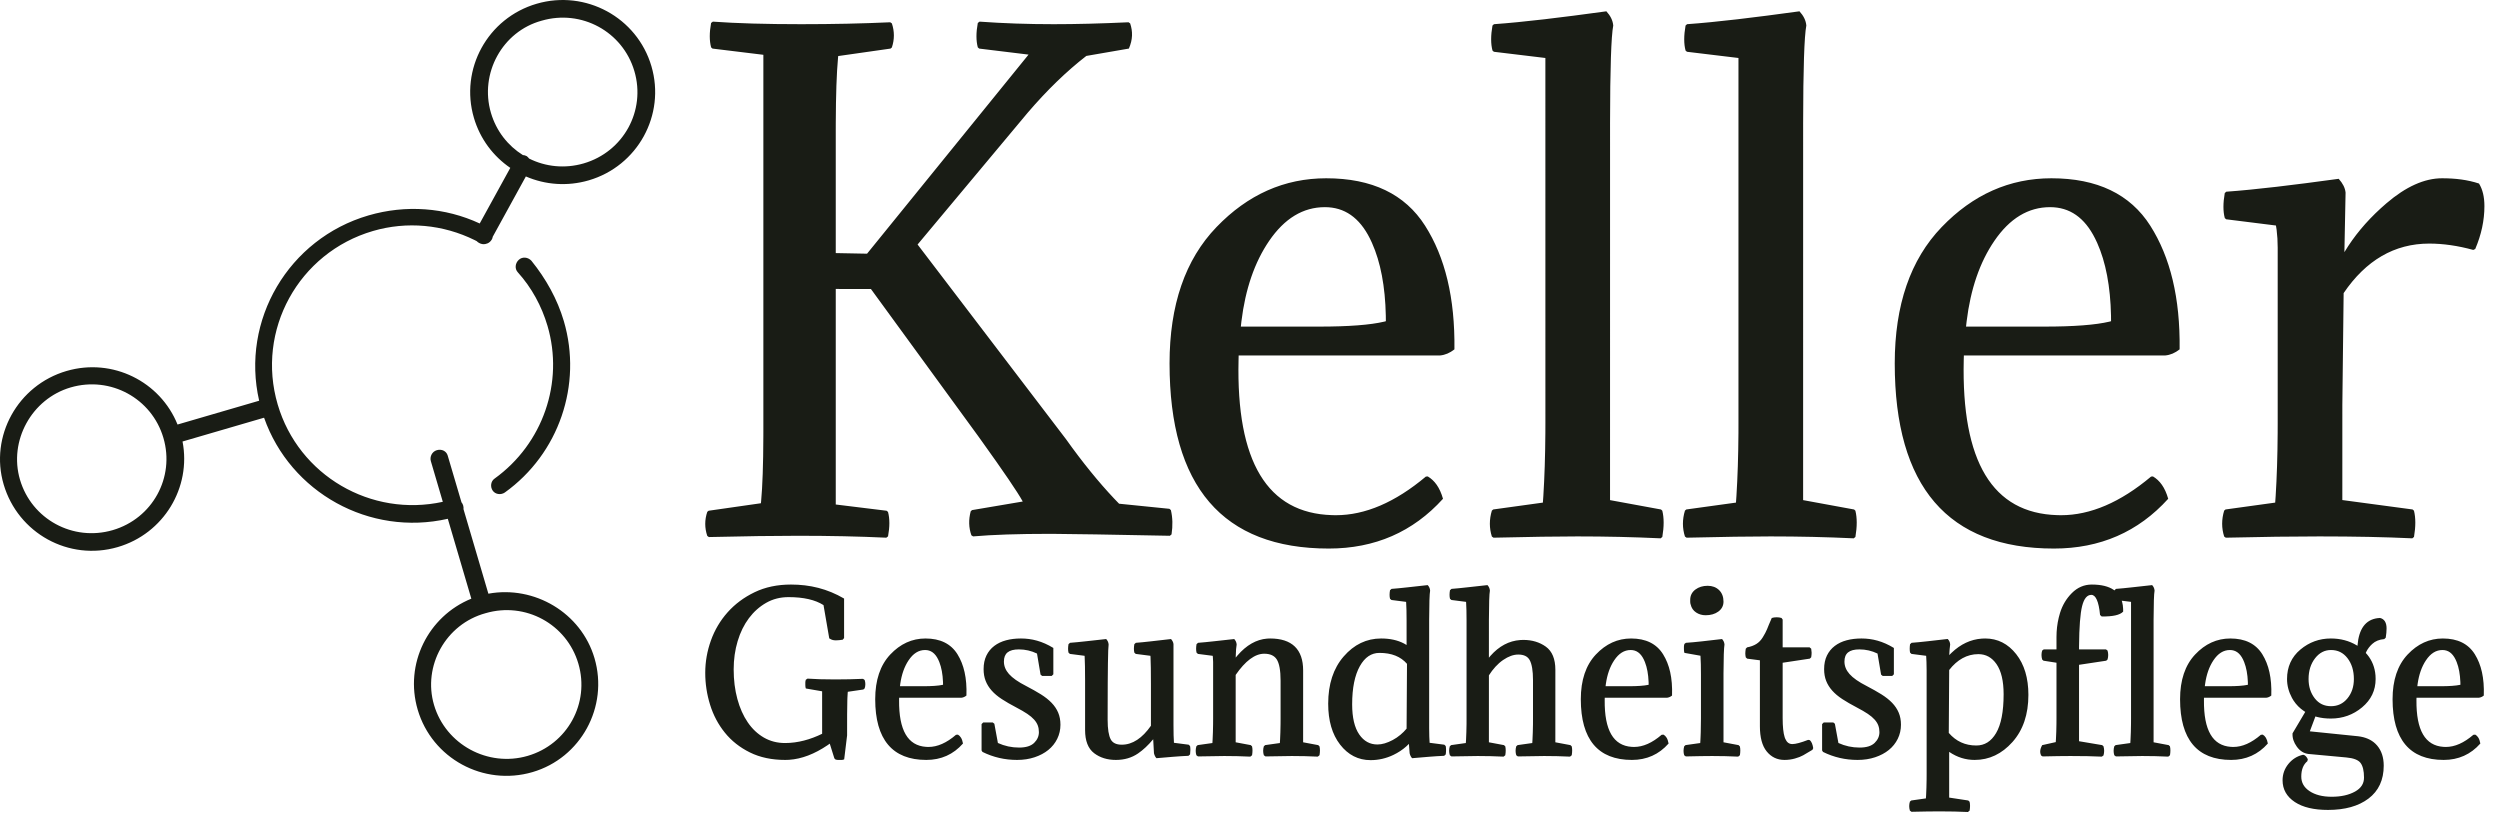 <?xml version="1.0" encoding="UTF-8"?>
<svg width="145px" height="48px" viewBox="0 0 145 48" version="1.1" xmlns="http://www.w3.org/2000/svg" xmlns:xlink="http://www.w3.org/1999/xlink">
    <title>Combined-Shape</title>
    <g id="Page-1" stroke="none" stroke-width="1" fill="none" fill-rule="evenodd">
        <g id="Group-2" fill="#191C15">
            <path d="M115.142,37.032 C115.861,37.032 116.463,37.336 116.939,37.94 C117.411,38.539 117.647,39.328 117.647,40.303 C117.647,41.432 117.339,42.344 116.724,43.035 C116.107,43.727 115.374,44.076 114.531,44.076 C114.003,44.076 113.514,43.922 113.064,43.616 L113.052,43.607 L113.052,46.26 L114.158,46.428 L114.236,46.5 C114.271,46.641 114.271,46.813 114.238,47.016 L114.139,47.096 C113.647,47.072 113.104,47.06 112.51,47.06 C112.072,47.06 111.525,47.068 110.867,47.084 L110.773,47.015 C110.721,46.838 110.721,46.664 110.774,46.494 L110.852,46.428 L111.702,46.307 L111.715,46.115 C111.73,45.838 111.739,45.536 111.743,45.209 L111.745,44.875 L111.744,38.882 C111.742,38.515 111.733,38.236 111.718,38.048 L111.716,38.036 L110.865,37.927 L110.783,37.849 C110.757,37.711 110.757,37.55 110.782,37.366 L110.87,37.283 C111.415,37.243 112.086,37.16 112.966,37.06 C113.052,37.147 113.101,37.247 113.11,37.38 C113.085,37.562 113.067,37.752 113.059,37.949 L113.057,37.994 L113.192,37.86 C113.717,37.359 114.303,37.084 114.947,37.039 L115.142,37.032 Z M138.041,35.841 C138.294,35.9 138.421,36.112 138.421,36.447 C138.421,36.612 138.405,36.792 138.372,36.988 L138.285,37.068 C138,37.09 137.77,37.184 137.59,37.348 C137.443,37.483 137.328,37.633 137.247,37.798 L137.215,37.872 L137.3,37.967 C137.583,38.309 137.743,38.714 137.779,39.18 L137.786,39.384 C137.786,40.041 137.523,40.591 137,41.027 C136.481,41.46 135.876,41.676 135.188,41.676 C134.898,41.676 134.63,41.645 134.385,41.581 L134.294,41.554 L133.97,42.417 L136.774,42.703 C137.191,42.754 137.526,42.898 137.774,43.136 L137.875,43.243 C138.13,43.544 138.256,43.934 138.256,44.41 C138.256,45.234 137.961,45.874 137.372,46.318 C136.79,46.758 136.006,46.976 135.023,46.976 C134.207,46.976 133.566,46.825 133.102,46.519 C132.629,46.207 132.389,45.784 132.389,45.257 C132.389,44.901 132.503,44.583 132.728,44.307 C132.953,44.032 133.234,43.855 133.568,43.779 L133.629,43.785 C133.723,43.828 133.797,43.913 133.853,44.036 L133.827,44.149 C133.592,44.344 133.474,44.639 133.474,45.042 C133.474,45.391 133.63,45.668 133.948,45.882 C134.276,46.101 134.704,46.212 135.235,46.212 C135.783,46.212 136.237,46.11 136.598,45.908 C136.944,45.713 137.113,45.448 137.113,45.102 C137.113,44.707 137.043,44.422 136.909,44.247 C136.78,44.078 136.506,43.97 136.083,43.932 L133.883,43.729 C133.612,43.693 133.387,43.549 133.212,43.301 C133.04,43.059 132.953,42.819 132.967,42.534 L133.705,41.289 L133.633,41.244 C133.383,41.076 133.18,40.87 133.024,40.629 L132.935,40.48 C132.744,40.124 132.648,39.758 132.648,39.384 C132.648,38.679 132.907,38.107 133.422,37.675 C133.933,37.247 134.523,37.032 135.188,37.032 C135.746,37.032 136.248,37.164 136.69,37.429 L136.755,37.471 L136.734,37.458 L136.736,37.431 C136.813,36.484 137.194,35.948 137.896,35.854 L138.041,35.841 Z M82.808,33.936 C82.891,34.03 82.939,34.128 82.947,34.257 C82.913,34.441 82.893,35.009 82.891,35.949 L82.891,42.237 C82.893,42.605 82.902,42.883 82.917,43.071 L82.917,43.082 L83.77,43.192 L83.852,43.27 C83.878,43.408 83.878,43.569 83.853,43.754 L83.762,43.837 C83.193,43.861 82.601,43.916 81.904,43.975 C81.836,43.907 81.789,43.816 81.759,43.689 L81.717,43.145 L81.563,43.293 C81.344,43.488 81.095,43.652 80.815,43.786 C80.395,43.987 79.954,44.088 79.493,44.088 C78.781,44.088 78.189,43.785 77.725,43.185 C77.264,42.59 77.035,41.799 77.035,40.816 C77.035,39.68 77.334,38.765 77.934,38.074 C78.535,37.381 79.261,37.032 80.104,37.032 C80.619,37.032 81.063,37.129 81.435,37.325 L81.582,37.41 L81.582,35.994 C81.582,35.546 81.574,35.197 81.557,34.948 L81.553,34.908 L80.703,34.799 L80.622,34.729 C80.587,34.594 80.587,34.43 80.62,34.235 L80.708,34.155 C81.245,34.116 81.916,34.032 82.808,33.936 Z M45.876,33.904 C46.973,33.904 47.983,34.147 48.957,34.716 L48.957,37.008 L48.877,37.103 C48.731,37.127 48.6,37.14 48.485,37.14 C48.358,37.14 48.251,37.127 48.097,37.026 L47.764,35.096 C47.279,34.788 46.604,34.633 45.735,34.633 C45.258,34.633 44.828,34.742 44.443,34.961 C44.055,35.181 43.72,35.479 43.438,35.854 C43.156,36.231 42.937,36.674 42.784,37.185 C42.63,37.697 42.553,38.243 42.553,38.823 C42.553,39.443 42.624,40.016 42.767,40.541 C42.909,41.064 43.11,41.516 43.37,41.896 C43.629,42.275 43.941,42.569 44.308,42.781 C44.674,42.991 45.082,43.096 45.535,43.096 C46.278,43.096 47.01,42.89 47.684,42.559 L47.683,40.096 L46.739,39.932 C46.725,39.897 46.716,39.852 46.712,39.797 L46.709,39.706 L46.709,39.587 C46.709,39.536 46.718,39.482 46.737,39.426 L46.835,39.36 C47.053,39.376 47.292,39.388 47.553,39.395 C47.815,39.403 48.11,39.407 48.438,39.407 C49.008,39.407 49.547,39.395 50.055,39.372 L50.15,39.438 C50.177,39.519 50.19,39.6 50.19,39.682 C50.19,39.764 50.177,39.846 50.15,39.927 L50.073,39.992 L49.172,40.124 L49.168,40.169 C49.162,40.254 49.156,40.348 49.151,40.453 L49.145,40.617 C49.137,40.846 49.133,41.12 49.133,41.437 L49.132,42.651 L48.963,44.041 C48.918,44.064 48.872,44.076 48.825,44.076 L48.602,44.076 C48.55,44.076 48.499,44.065 48.449,44.045 L48.393,43.984 L48.126,43.131 L48.006,43.217 C47.239,43.737 46.492,44.021 45.765,44.069 L45.547,44.076 C44.765,44.076 44.081,43.931 43.496,43.642 C42.911,43.353 42.427,42.971 42.042,42.494 C41.658,42.019 41.372,41.479 41.185,40.875 C40.998,40.273 40.904,39.656 40.904,39.026 C40.904,38.386 41.014,37.76 41.233,37.149 C41.452,36.537 41.776,35.991 42.203,35.512 C42.631,35.033 43.152,34.645 43.767,34.349 C44.383,34.052 45.087,33.904 45.876,33.904 Z M129.36,37.032 C130.214,37.032 130.836,37.338 131.215,37.949 C131.586,38.546 131.77,39.319 131.735,40.342 C131.642,40.417 131.542,40.46 131.436,40.47 L127.831,40.47 L127.829,40.611 C127.812,42.36 128.335,43.247 129.395,43.318 L129.536,43.323 C130.051,43.323 130.582,43.089 131.13,42.618 L131.242,42.609 C131.38,42.693 131.483,42.834 131.535,43.124 C130.976,43.758 130.264,44.076 129.407,44.076 C127.438,44.076 126.444,42.887 126.444,40.554 C126.444,39.449 126.734,38.583 127.316,37.963 C127.897,37.344 128.58,37.032 129.36,37.032 Z M103.051,35.802 C103.155,35.802 103.248,35.816 103.329,35.843 L103.394,35.934 L103.394,37.545 L104.955,37.545 L105.05,37.625 C105.066,37.726 105.074,37.802 105.074,37.856 C105.074,37.933 105.066,38.022 105.05,38.122 L104.969,38.201 L103.394,38.439 L103.394,41.64 C103.394,42.145 103.433,42.518 103.51,42.756 L103.545,42.849 C103.636,43.059 103.769,43.156 103.956,43.156 C104.145,43.156 104.453,43.075 104.873,42.912 L104.973,42.93 C105.07,43.02 105.133,43.173 105.167,43.392 L105.122,43.489 C104.886,43.632 104.707,43.738 104.584,43.807 C104.456,43.878 104.296,43.941 104.106,43.994 C103.913,44.049 103.71,44.076 103.498,44.076 C103.077,44.076 102.731,43.909 102.466,43.58 C102.203,43.254 102.074,42.766 102.074,42.118 L102.074,38.298 L101.335,38.202 L101.254,38.125 C101.237,38.04 101.228,37.966 101.228,37.904 C101.228,37.835 101.237,37.743 101.253,37.628 L101.331,37.547 C101.539,37.509 101.717,37.443 101.867,37.351 C102.015,37.259 102.139,37.131 102.241,36.964 C102.349,36.789 102.431,36.634 102.487,36.499 C102.545,36.363 102.616,36.164 102.762,35.843 C102.843,35.816 102.94,35.802 103.051,35.802 Z M107.963,37.032 C108.59,37.032 109.2,37.187 109.845,37.581 L109.845,39.109 L109.749,39.205 L109.197,39.205 L109.103,39.128 L108.896,37.906 C108.565,37.745 108.215,37.665 107.845,37.665 C107.252,37.665 106.978,37.893 106.978,38.369 C106.978,38.631 107.075,38.872 107.271,39.093 C107.473,39.322 107.805,39.554 108.266,39.788 C108.589,39.956 108.873,40.117 109.118,40.269 C109.367,40.425 109.575,40.589 109.742,40.762 C109.91,40.937 110.038,41.128 110.125,41.334 C110.213,41.541 110.256,41.775 110.256,42.034 C110.256,42.327 110.194,42.6 110.07,42.852 C109.946,43.104 109.773,43.319 109.551,43.499 C109.33,43.678 109.065,43.818 108.757,43.921 C108.449,44.024 108.11,44.076 107.74,44.076 C107.028,44.076 106.359,43.921 105.735,43.612 L105.682,43.526 L105.682,41.998 L105.777,41.902 L106.33,41.902 L106.423,41.978 L106.628,43.093 C107.015,43.27 107.424,43.359 107.857,43.359 C108.257,43.359 108.547,43.267 108.73,43.088 C108.916,42.906 109.007,42.7 109.007,42.464 C109.007,42.324 108.985,42.196 108.942,42.079 C108.9,41.963 108.829,41.85 108.731,41.739 C108.631,41.627 108.498,41.514 108.333,41.403 C108.163,41.29 107.951,41.166 107.695,41.033 C107.372,40.864 107.093,40.703 106.859,40.55 C106.621,40.395 106.425,40.23 106.27,40.056 C106.114,39.881 105.996,39.692 105.917,39.49 C105.838,39.288 105.799,39.061 105.799,38.811 C105.799,38.511 105.853,38.248 105.961,38.023 C106.07,37.799 106.222,37.612 106.419,37.463 C106.613,37.316 106.841,37.207 107.104,37.137 C107.363,37.067 107.649,37.032 107.963,37.032 Z M53.678,37.032 C54.532,37.032 55.155,37.338 55.534,37.949 C55.904,38.546 56.089,39.319 56.053,40.342 C55.961,40.417 55.861,40.46 55.755,40.47 L52.15,40.47 L52.147,40.611 C52.131,42.36 52.654,43.247 53.713,43.318 L53.854,43.323 C54.37,43.323 54.901,43.089 55.449,42.618 L55.561,42.609 C55.699,42.693 55.802,42.834 55.853,43.124 C55.295,43.758 54.583,44.076 53.725,44.076 C51.757,44.076 50.762,42.887 50.762,40.554 C50.762,39.449 51.052,38.583 51.634,37.963 C52.216,37.344 52.899,37.032 53.678,37.032 Z M141.685,37.032 C142.539,37.032 143.162,37.338 143.541,37.949 C143.912,38.546 144.096,39.319 144.06,40.342 C143.968,40.417 143.868,40.46 143.762,40.47 L140.157,40.47 L140.154,40.611 C140.138,42.36 140.661,43.247 141.72,43.318 L141.862,43.323 C142.377,43.323 142.908,43.089 143.456,42.618 L143.568,42.609 C143.706,42.693 143.809,42.834 143.86,43.124 C143.302,43.758 142.59,44.076 141.732,44.076 C139.764,44.076 138.769,42.887 138.769,40.554 C138.769,39.449 139.059,38.583 139.641,37.963 C140.223,37.344 140.906,37.032 141.685,37.032 Z M67.92,37.064 C68.003,37.158 68.052,37.256 68.062,37.357 L68.062,42.046 C68.062,42.51 68.071,42.852 68.089,43.071 L68.089,43.082 L68.942,43.192 L69.024,43.27 C69.049,43.408 69.049,43.569 69.025,43.754 L68.934,43.837 C68.365,43.861 67.773,43.916 67.075,43.975 C67.008,43.907 66.96,43.816 66.93,43.687 L66.885,42.874 L66.875,42.888 C66.593,43.226 66.303,43.497 66.005,43.701 C65.64,43.951 65.212,44.076 64.723,44.076 C64.225,44.076 63.803,43.946 63.461,43.686 C63.109,43.419 62.935,42.969 62.935,42.344 L62.935,39.475 C62.934,38.838 62.926,38.383 62.911,38.113 L62.906,38.036 L62.055,37.927 L61.975,37.856 C61.94,37.722 61.94,37.558 61.973,37.362 L62.061,37.283 C62.598,37.243 63.269,37.16 64.16,37.064 C64.243,37.158 64.292,37.256 64.3,37.384 C64.266,37.566 64.246,38.834 64.244,41.147 L64.243,41.747 C64.243,42.29 64.306,42.672 64.425,42.889 C64.536,43.09 64.744,43.192 65.064,43.192 C65.686,43.192 66.254,42.812 66.754,42.094 L66.754,39.682 C66.754,38.949 66.746,38.431 66.731,38.129 L66.725,38.036 L65.874,37.927 L65.794,37.856 C65.758,37.722 65.758,37.558 65.792,37.362 L65.88,37.283 C66.346,37.251 66.998,37.168 67.92,37.064 Z M59.212,37.032 C59.839,37.032 60.45,37.187 61.094,37.581 L61.094,39.109 L60.998,39.205 L60.446,39.205 L60.352,39.128 L60.146,37.906 C59.814,37.745 59.464,37.665 59.095,37.665 C58.502,37.665 58.227,37.893 58.227,38.369 C58.227,38.631 58.324,38.872 58.52,39.093 C58.723,39.322 59.054,39.554 59.515,39.788 C59.838,39.956 60.123,40.117 60.368,40.269 C60.617,40.425 60.825,40.589 60.991,40.762 C61.16,40.937 61.288,41.128 61.375,41.334 C61.462,41.541 61.506,41.775 61.506,42.034 C61.506,42.327 61.443,42.6 61.319,42.852 C61.196,43.104 61.022,43.319 60.8,43.499 C60.579,43.678 60.315,43.818 60.007,43.921 C59.699,44.024 59.359,44.076 58.989,44.076 C58.277,44.076 57.609,43.921 56.984,43.612 L56.931,43.526 L56.931,41.998 L57.027,41.902 L57.579,41.902 L57.673,41.978 L57.878,43.093 C58.265,43.27 58.674,43.359 59.107,43.359 C59.507,43.359 59.796,43.267 59.98,43.088 C60.165,42.906 60.256,42.7 60.256,42.464 C60.256,42.324 60.235,42.196 60.192,42.079 C60.149,41.963 60.079,41.85 59.981,41.739 C59.881,41.627 59.748,41.514 59.582,41.403 C59.413,41.29 59.2,41.166 58.945,41.033 C58.621,40.864 58.342,40.703 58.108,40.55 C57.87,40.395 57.674,40.23 57.519,40.056 C57.363,39.881 57.245,39.692 57.167,39.49 C57.088,39.288 57.049,39.061 57.049,38.811 C57.049,38.511 57.102,38.248 57.211,38.023 C57.319,37.799 57.472,37.612 57.668,37.463 C57.862,37.316 58.091,37.207 58.353,37.137 C58.612,37.067 58.899,37.032 59.212,37.032 Z M94.603,37.032 C95.457,37.032 96.08,37.338 96.459,37.949 C96.83,38.546 97.014,39.319 96.978,40.342 C96.886,40.417 96.786,40.46 96.68,40.47 L93.075,40.47 L93.072,40.611 C93.056,42.36 93.579,43.247 94.638,43.318 L94.779,43.323 C95.295,43.323 95.826,43.089 96.374,42.618 L96.486,42.609 C96.624,42.693 96.727,42.834 96.778,43.124 C96.22,43.758 95.508,44.076 94.65,44.076 C92.682,44.076 91.687,42.887 91.687,40.554 C91.687,39.449 91.977,38.583 92.559,37.963 C93.141,37.344 93.824,37.032 94.603,37.032 Z M86.274,33.936 C86.357,34.03 86.405,34.128 86.414,34.257 C86.379,34.441 86.36,35.009 86.357,35.949 L86.356,38.147 L86.446,38.04 C86.944,37.477 87.52,37.169 88.173,37.122 L88.352,37.115 C88.857,37.115 89.292,37.245 89.654,37.503 C90.026,37.77 90.211,38.221 90.211,38.847 L90.21,43.053 L91.084,43.217 L91.16,43.288 C91.194,43.43 91.194,43.602 91.161,43.804 L91.062,43.885 C90.57,43.861 90.07,43.849 89.563,43.849 C89.203,43.849 88.695,43.857 88.037,43.873 L87.943,43.805 C87.891,43.636 87.891,43.461 87.943,43.284 L88.022,43.216 L88.872,43.096 L88.884,42.904 C88.899,42.626 88.909,42.325 88.913,41.998 L88.914,41.664 L88.914,39.444 C88.914,38.901 88.848,38.514 88.721,38.284 C88.602,38.071 88.386,37.964 88.059,37.964 C87.782,37.964 87.489,38.068 87.179,38.281 C86.866,38.496 86.587,38.808 86.357,39.169 L86.356,43.053 L87.23,43.217 L87.306,43.288 C87.34,43.43 87.34,43.602 87.307,43.804 L87.208,43.885 C86.716,43.861 86.216,43.849 85.709,43.849 C85.349,43.849 84.841,43.857 84.183,43.873 L84.09,43.805 C84.037,43.636 84.037,43.461 84.089,43.284 L84.168,43.216 L85.018,43.096 L85.031,42.904 C85.045,42.626 85.055,42.325 85.059,41.998 L85.06,41.664 L85.06,35.994 C85.06,35.546 85.052,35.197 85.035,34.948 L85.031,34.908 L84.181,34.799 L84.1,34.729 C84.065,34.594 84.065,34.43 84.098,34.235 L84.186,34.155 C84.708,34.116 85.375,34.032 86.274,33.936 Z M73.665,37.032 C74.931,37.032 75.582,37.659 75.582,38.882 L75.581,43.053 L76.456,43.217 L76.531,43.288 C76.566,43.43 76.566,43.602 76.532,43.804 L76.433,43.885 C75.941,43.861 75.438,43.849 74.922,43.849 C74.563,43.849 74.054,43.857 73.397,43.873 L73.303,43.805 C73.25,43.636 73.25,43.461 73.303,43.284 L73.381,43.216 L74.232,43.096 L74.244,42.904 C74.259,42.626 74.268,42.325 74.272,41.998 L74.274,41.664 L74.274,39.479 C74.274,38.884 74.197,38.47 74.049,38.242 C73.907,38.025 73.67,37.916 73.324,37.916 C72.783,37.916 72.225,38.339 71.669,39.145 L71.669,43.053 L72.543,43.217 L72.618,43.288 C72.653,43.43 72.653,43.602 72.62,43.804 L72.52,43.885 C72.029,43.861 71.525,43.849 71.009,43.849 C70.65,43.849 70.141,43.857 69.484,43.873 L69.39,43.805 C69.338,43.636 69.338,43.461 69.39,43.284 L69.468,43.216 L70.319,43.096 L70.331,42.904 C70.346,42.626 70.356,42.325 70.359,41.998 L70.361,41.664 L70.361,38.393 C70.361,38.29 70.356,38.193 70.346,38.101 L70.337,38.037 L69.481,37.927 L69.401,37.856 C69.366,37.722 69.366,37.558 69.399,37.362 L69.487,37.283 C70.024,37.243 70.695,37.16 71.586,37.064 C71.669,37.158 71.718,37.256 71.726,37.384 C71.699,37.527 71.682,37.746 71.674,38.04 L71.671,38.141 L71.773,38.018 C72.292,37.417 72.866,37.089 73.493,37.039 L73.665,37.032 Z M121.323,33.904 C121.87,33.904 122.298,34.007 122.602,34.217 L122.637,34.243 L122.726,34.155 C123.263,34.116 123.934,34.032 124.825,33.936 C124.908,34.03 124.956,34.128 124.965,34.257 C124.93,34.441 124.911,35.009 124.908,35.949 L124.908,43.053 L125.782,43.217 L125.857,43.288 C125.892,43.43 125.892,43.602 125.859,43.804 L125.759,43.885 C125.268,43.861 124.764,43.849 124.248,43.849 C123.889,43.849 123.38,43.857 122.723,43.873 L122.629,43.805 C122.577,43.636 122.577,43.461 122.629,43.284 L122.707,43.216 L123.558,43.096 L123.57,42.904 C123.585,42.626 123.595,42.325 123.598,41.998 L123.6,41.664 L123.6,34.908 L123.06,34.841 L123.081,34.903 C123.116,35.029 123.136,35.168 123.142,35.319 L123.143,35.474 C122.954,35.675 122.541,35.763 121.897,35.755 L121.803,35.668 C121.729,34.879 121.549,34.502 121.299,34.502 C121.055,34.502 120.875,34.708 120.763,35.152 C120.654,35.587 120.594,36.363 120.585,37.475 L120.584,37.664 L122.145,37.664 L122.237,37.732 C122.289,37.901 122.289,38.076 122.237,38.253 L122.159,38.321 L120.584,38.559 L120.584,42.991 L121.926,43.217 L122.002,43.284 C122.054,43.461 122.054,43.639 122.002,43.816 L121.905,43.885 C121.414,43.861 120.808,43.849 120.089,43.849 C119.667,43.849 119.127,43.857 118.47,43.873 L118.38,43.815 C118.307,43.648 118.307,43.467 118.447,43.218 L119.234,43.042 L119.246,42.854 C119.261,42.587 119.271,42.297 119.274,41.984 L119.276,41.664 L119.276,38.438 L118.523,38.321 L118.446,38.253 C118.394,38.076 118.394,37.901 118.446,37.732 L118.538,37.664 L119.276,37.664 L119.276,36.949 C119.276,36.559 119.32,36.183 119.407,35.822 L119.48,35.554 C119.618,35.105 119.847,34.719 120.168,34.398 C120.495,34.07 120.882,33.904 121.323,33.904 Z M99.88,37.064 C99.963,37.158 100.011,37.256 100.02,37.383 C99.986,37.581 99.966,38.145 99.963,39.063 L99.963,43.053 L100.837,43.217 L100.913,43.293 C100.921,43.335 100.927,43.373 100.932,43.407 C100.936,43.443 100.938,43.483 100.938,43.526 C100.938,43.569 100.936,43.613 100.932,43.66 C100.928,43.706 100.922,43.754 100.914,43.804 L100.814,43.885 C100.322,43.861 99.819,43.849 99.303,43.849 C99.124,43.849 98.907,43.851 98.653,43.855 C98.398,43.859 98.107,43.865 97.778,43.873 L97.685,43.807 C97.658,43.725 97.645,43.64 97.645,43.55 C97.645,43.469 97.658,43.382 97.683,43.286 L97.762,43.216 L98.613,43.096 L98.623,42.947 C98.627,42.87 98.631,42.792 98.634,42.712 L98.643,42.467 C98.651,42.217 98.655,41.949 98.655,41.664 L98.655,39.121 C98.655,38.673 98.647,38.325 98.629,38.076 L98.626,38.032 L97.698,37.867 C97.684,37.831 97.675,37.785 97.671,37.726 L97.668,37.629 L97.668,37.51 C97.668,37.459 97.678,37.405 97.696,37.348 L97.782,37.283 C98.311,37.251 98.981,37.168 99.88,37.064 Z M114.743,37.94 C114.086,37.94 113.518,38.262 113.053,38.859 L113.029,42.509 C113.45,42.997 113.979,43.239 114.625,43.239 C115.107,43.239 115.486,43.004 115.771,42.522 C116.062,42.03 116.21,41.278 116.21,40.267 C116.21,39.497 116.071,38.915 115.798,38.519 C115.529,38.131 115.18,37.94 114.743,37.94 Z M80.01,37.868 C79.538,37.868 79.161,38.12 78.871,38.637 C78.575,39.166 78.425,39.904 78.425,40.852 C78.425,41.622 78.564,42.205 78.837,42.6 C79.106,42.989 79.454,43.18 79.892,43.18 C80.157,43.18 80.452,43.094 80.776,42.922 C81.1,42.75 81.375,42.511 81.582,42.261 L81.606,38.503 C81.241,38.08 80.712,37.868 80.01,37.868 Z M135.199,37.701 C134.83,37.701 134.525,37.858 134.276,38.177 C134.024,38.502 133.897,38.903 133.897,39.384 C133.897,39.825 134.017,40.198 134.258,40.507 C134.495,40.81 134.806,40.959 135.199,40.959 C135.586,40.959 135.899,40.811 136.148,40.511 C136.399,40.206 136.525,39.832 136.525,39.384 C136.525,38.895 136.4,38.492 136.152,38.171 C135.907,37.856 135.593,37.701 135.199,37.701 Z M141.662,37.701 C141.289,37.701 140.971,37.898 140.702,38.303 C140.46,38.666 140.3,39.121 140.222,39.667 L140.206,39.801 L141.556,39.801 C142.056,39.801 142.431,39.774 142.677,39.722 L142.704,39.714 L142.701,39.556 C142.683,39.1 142.612,38.715 142.488,38.401 L142.422,38.25 C142.241,37.879 141.991,37.701 141.662,37.701 Z M129.336,37.701 C128.963,37.701 128.645,37.898 128.376,38.303 C128.134,38.666 127.974,39.121 127.897,39.667 L127.88,39.801 L129.23,39.801 C129.73,39.801 130.105,39.774 130.352,39.722 L130.378,39.714 L130.376,39.556 C130.358,39.1 130.286,38.715 130.162,38.401 L130.096,38.25 C129.915,37.879 129.665,37.701 129.336,37.701 Z M53.655,37.701 C53.282,37.701 52.964,37.898 52.695,38.303 C52.453,38.666 52.293,39.121 52.215,39.667 L52.199,39.801 L53.549,39.801 C54.049,39.801 54.424,39.774 54.67,39.722 L54.697,39.714 L54.694,39.556 C54.676,39.1 54.605,38.715 54.481,38.401 L54.415,38.25 C54.234,37.879 53.984,37.701 53.655,37.701 Z M94.58,37.701 C94.207,37.701 93.889,37.898 93.62,38.303 C93.378,38.666 93.218,39.121 93.14,39.667 L93.124,39.801 L94.474,39.801 C94.974,39.801 95.349,39.774 95.595,39.722 L95.622,39.714 L95.619,39.556 C95.601,39.1 95.53,38.715 95.406,38.401 L95.34,38.25 C95.159,37.879 94.909,37.701 94.58,37.701 Z M99.045,33.976 C99.311,33.976 99.533,34.058 99.705,34.223 C99.877,34.39 99.963,34.616 99.963,34.895 C99.963,35.133 99.86,35.329 99.659,35.474 C99.465,35.614 99.22,35.684 98.927,35.684 C98.721,35.684 98.536,35.631 98.375,35.524 C98.209,35.415 98.103,35.259 98.058,35.059 L98.04,34.995 L98.032,34.913 L98.032,34.788 C98.032,34.543 98.135,34.341 98.335,34.192 C98.529,34.048 98.766,33.976 99.045,33.976 Z M118.98,10.34 C121.633,10.34 123.549,11.257 124.717,13.091 C125.876,14.913 126.455,17.279 126.418,20.263 C126.155,20.472 125.875,20.591 125.581,20.617 L113.904,20.617 L113.897,20.876 C113.759,26.782 115.567,29.766 119.319,29.878 L119.542,29.882 C121.24,29.882 122.98,29.137 124.762,27.642 L124.872,27.633 C125.267,27.868 125.568,28.269 125.756,28.929 C124.015,30.853 121.804,31.816 119.13,31.816 C112.981,31.816 109.895,28.223 109.895,21.078 C109.895,17.693 110.803,15.055 112.619,13.169 C114.434,11.284 116.557,10.34 118.98,10.34 Z M76.919,10.34 C79.572,10.34 81.488,11.257 82.655,13.091 C83.815,14.913 84.393,17.279 84.357,20.263 C84.093,20.472 83.814,20.591 83.52,20.617 L71.842,20.617 L71.836,20.876 C71.697,26.782 73.505,29.766 77.258,29.878 L77.481,29.882 C79.179,29.882 80.918,29.137 82.7,27.642 L82.811,27.633 C83.206,27.868 83.506,28.269 83.694,28.929 C81.953,30.853 79.742,31.816 77.069,31.816 C70.92,31.816 67.834,28.223 67.834,21.078 C67.834,17.693 68.741,15.055 70.558,13.169 C72.373,11.284 74.495,10.34 76.919,10.34 Z M104.369,0.656 C104.607,0.917 104.741,1.183 104.767,1.48 C104.648,2.092 104.586,3.974 104.582,7.115 L104.581,29.007 L107.537,29.55 L107.612,29.62 C107.716,30.03 107.716,30.538 107.614,31.143 L107.515,31.223 C105.943,31.149 104.334,31.112 102.688,31.112 C101.54,31.112 99.918,31.136 97.821,31.186 L97.727,31.119 C97.571,30.631 97.571,30.129 97.727,29.616 L97.805,29.549 L100.686,29.151 L100.713,28.769 C100.782,27.677 100.821,26.458 100.83,25.111 L100.831,24.527 L100.831,3.363 L97.845,3.003 L97.763,2.933 C97.659,2.547 97.659,2.064 97.762,1.483 L97.849,1.403 C99.569,1.28 101.714,1.021 104.369,0.656 Z M141.64,10.34 C142.423,10.34 143.119,10.427 143.782,10.645 C143.992,10.983 144.096,11.42 144.096,11.956 C144.096,12.785 143.918,13.614 143.564,14.441 L143.45,14.496 C142.559,14.251 141.706,14.128 140.891,14.128 C138.877,14.128 137.221,15.1 135.931,17 L135.856,23.488 L135.855,29.003 L139.93,29.549 L140.01,29.62 C140.114,30.03 140.114,30.538 140.012,31.143 L139.913,31.223 C138.341,31.149 136.545,31.112 134.524,31.112 C133.002,31.112 131.192,31.136 129.095,31.186 L129.002,31.119 C128.846,30.631 128.846,30.129 129.001,29.616 L129.08,29.549 L131.961,29.151 L131.988,28.769 C132.057,27.677 132.096,26.458 132.104,25.111 L132.106,24.527 L132.106,14.366 C132.106,14 132.085,13.654 132.044,13.329 L132.005,13.08 L129.119,12.719 L129.038,12.648 C128.934,12.262 128.934,11.779 129.036,11.198 L129.124,11.119 C130.844,10.995 132.989,10.736 135.644,10.371 C135.881,10.633 136.015,10.898 136.043,11.168 L136.043,11.179 L135.975,14.623 L135.985,14.609 C136.528,13.706 137.228,12.863 138.085,12.081 L138.413,11.791 C139.54,10.825 140.616,10.34 141.64,10.34 Z M93.17,0.656 C93.408,0.917 93.542,1.183 93.568,1.48 C93.449,2.092 93.387,3.974 93.383,7.115 L93.382,29.007 L96.338,29.55 L96.413,29.62 C96.517,30.03 96.517,30.538 96.415,31.143 L96.316,31.223 C94.744,31.149 93.135,31.112 91.489,31.112 C90.341,31.112 88.719,31.136 86.622,31.186 L86.528,31.119 C86.373,30.631 86.373,30.129 86.528,29.616 L86.607,29.549 L89.487,29.151 L89.514,28.769 C89.583,27.677 89.622,26.458 89.631,25.111 L89.633,24.527 L89.632,3.363 L86.646,3.003 L86.565,2.933 C86.461,2.547 86.461,2.064 86.563,1.483 L86.65,1.403 C88.37,1.28 90.515,1.021 93.17,0.656 Z M56.813,1.255 C58.184,1.354 59.617,1.403 61.113,1.403 C62.41,1.403 63.857,1.366 65.453,1.292 L65.549,1.357 C65.705,1.822 65.705,2.289 65.475,2.817 L63.007,3.244 C61.864,4.129 60.732,5.225 59.613,6.53 L53.22,14.182 L61.828,25.472 C62.792,26.826 63.735,27.979 64.615,28.912 L64.906,29.215 L67.827,29.511 L67.911,29.585 C68.014,30.017 68.026,30.487 67.95,30.993 L67.853,31.075 C64.376,31.006 62.125,30.969 61.103,30.964 L60.888,30.963 C59.043,30.963 57.56,31.013 56.44,31.111 L56.341,31.048 C56.185,30.609 56.171,30.144 56.301,29.656 L56.378,29.586 L59.319,29.088 L59.31,29.07 C59.019,28.542 58.22,27.366 56.918,25.552 L56.729,25.288 L50.513,16.761 L48.474,16.76 L48.474,29.261 L51.424,29.623 L51.505,29.693 C51.609,30.079 51.609,30.55 51.507,31.107 L51.408,31.186 C49.836,31.112 48.127,31.075 46.281,31.075 C44.934,31.075 43.211,31.099 41.115,31.149 L41.022,31.084 C40.865,30.619 40.865,30.152 41.022,29.687 L41.099,29.623 L44.133,29.188 L44.145,29.069 C44.225,28.2 44.269,26.949 44.274,25.318 L44.275,24.935 L44.275,3.178 L41.325,2.818 L41.245,2.748 C41.141,2.362 41.141,1.89 41.243,1.333 L41.344,1.255 C42.715,1.354 44.423,1.403 46.468,1.403 C48.29,1.403 50.011,1.366 51.633,1.292 L51.728,1.357 C51.884,1.822 51.884,2.289 51.728,2.753 L51.651,2.818 L48.616,3.251 L48.604,3.372 C48.524,4.241 48.481,5.492 48.475,7.123 L48.474,7.506 L48.474,14.679 L50.289,14.714 L59.656,3.167 L56.794,2.818 L56.713,2.748 C56.609,2.362 56.609,1.89 56.712,1.333 L56.813,1.255 Z M76.844,12.015 C75.58,12.015 74.503,12.665 73.608,13.975 C72.767,15.208 72.231,16.763 72.002,18.64 L71.969,18.942 L76.507,18.943 C78.224,18.943 79.485,18.846 80.287,18.655 L80.38,18.63 L80.377,18.307 C80.341,16.608 80.073,15.201 79.574,14.086 L79.455,13.834 C78.846,12.617 77.979,12.015 76.844,12.015 Z M118.905,12.015 C117.641,12.015 116.564,12.665 115.67,13.975 C114.828,15.208 114.293,16.763 114.064,18.64 L114.03,18.942 L118.568,18.943 C120.285,18.943 121.546,18.846 122.348,18.655 L122.441,18.63 L122.439,18.307 C122.403,16.608 122.135,15.201 121.636,14.086 L121.516,13.834 C120.908,12.617 120.041,12.015 118.905,12.015 Z M37.782,3.838 C38.615,6.665 36.985,9.632 34.144,10.461 C32.891,10.826 31.611,10.715 30.5,10.234 L28.577,13.735 C28.571,13.785 28.556,13.834 28.532,13.877 C28.467,13.995 28.374,14.077 28.268,14.119 L28.144,14.155 C28.032,14.177 27.909,14.157 27.791,14.093 C27.736,14.064 27.689,14.028 27.651,13.988 L27.76,14.044 L27.542,13.931 C25.694,13.016 23.594,12.825 21.638,13.396 C17.314,14.656 14.84,19.16 16.107,23.463 C17.321,27.586 21.529,30.019 25.683,29.105 L24.989,26.746 C24.916,26.5 25.05,26.194 25.338,26.11 C25.626,26.026 25.892,26.171 25.965,26.417 L26.766,29.133 C26.809,29.184 26.842,29.245 26.863,29.314 C26.885,29.389 26.891,29.463 26.883,29.532 L28.326,34.434 C30.996,33.944 33.704,35.538 34.48,38.172 C35.312,41 33.682,43.967 30.882,44.783 C28.041,45.612 25.059,43.99 24.226,41.162 C23.447,38.515 24.826,35.746 27.337,34.723 L25.973,30.09 C21.438,31.123 16.843,28.573 15.316,24.227 L10.587,25.607 C11.103,28.276 9.501,30.951 6.827,31.731 C3.986,32.56 1.045,30.925 0.212,28.098 C-0.608,25.312 1.022,22.344 3.863,21.516 C6.535,20.737 9.296,22.136 10.297,24.623 L15.031,23.242 C13.959,18.576 16.733,13.847 21.373,12.494 C23.533,11.864 25.814,12.028 27.824,12.962 L29.597,9.737 C28.614,9.065 27.849,8.066 27.488,6.84 C26.655,4.012 28.285,1.045 31.127,0.217 C33.968,-0.612 36.95,1.01 37.782,3.838 Z M28.167,35.564 C25.849,36.195 24.51,38.633 25.173,40.886 C25.849,43.181 28.299,44.513 30.604,43.841 C32.91,43.169 34.22,40.784 33.545,38.49 C32.869,36.195 30.473,34.891 28.167,35.564 Z M4.1,22.47 C1.835,23.131 0.496,25.568 1.159,27.822 C1.835,30.116 4.231,31.42 6.537,30.748 C8.843,30.075 10.153,27.691 9.477,25.396 C8.802,23.101 6.406,21.798 4.1,22.47 Z M30.821,15.123 C31.666,16.167 32.328,17.353 32.702,18.623 C33.788,22.311 32.418,26.315 29.28,28.565 C29.057,28.719 28.733,28.68 28.578,28.458 C28.423,28.236 28.462,27.913 28.685,27.759 C31.489,25.74 32.72,22.178 31.755,18.899 C31.417,17.752 30.832,16.677 30.036,15.797 C29.84,15.587 29.879,15.264 30.09,15.069 C30.301,14.874 30.626,14.913 30.821,15.123 Z M31.416,1.2 C29.139,1.819 27.8,4.257 28.476,6.551 C28.787,7.607 29.462,8.453 30.325,8.993 C30.401,8.995 30.479,9.018 30.556,9.06 C30.608,9.103 30.652,9.148 30.688,9.196 C31.631,9.669 32.753,9.798 33.854,9.477 C36.16,8.805 37.47,6.42 36.794,4.126 C36.118,1.831 33.722,0.528 31.416,1.2 Z" id="Combined-Shape" fill-rule="nonzero"></path>
        </g>
    </g>
</svg>